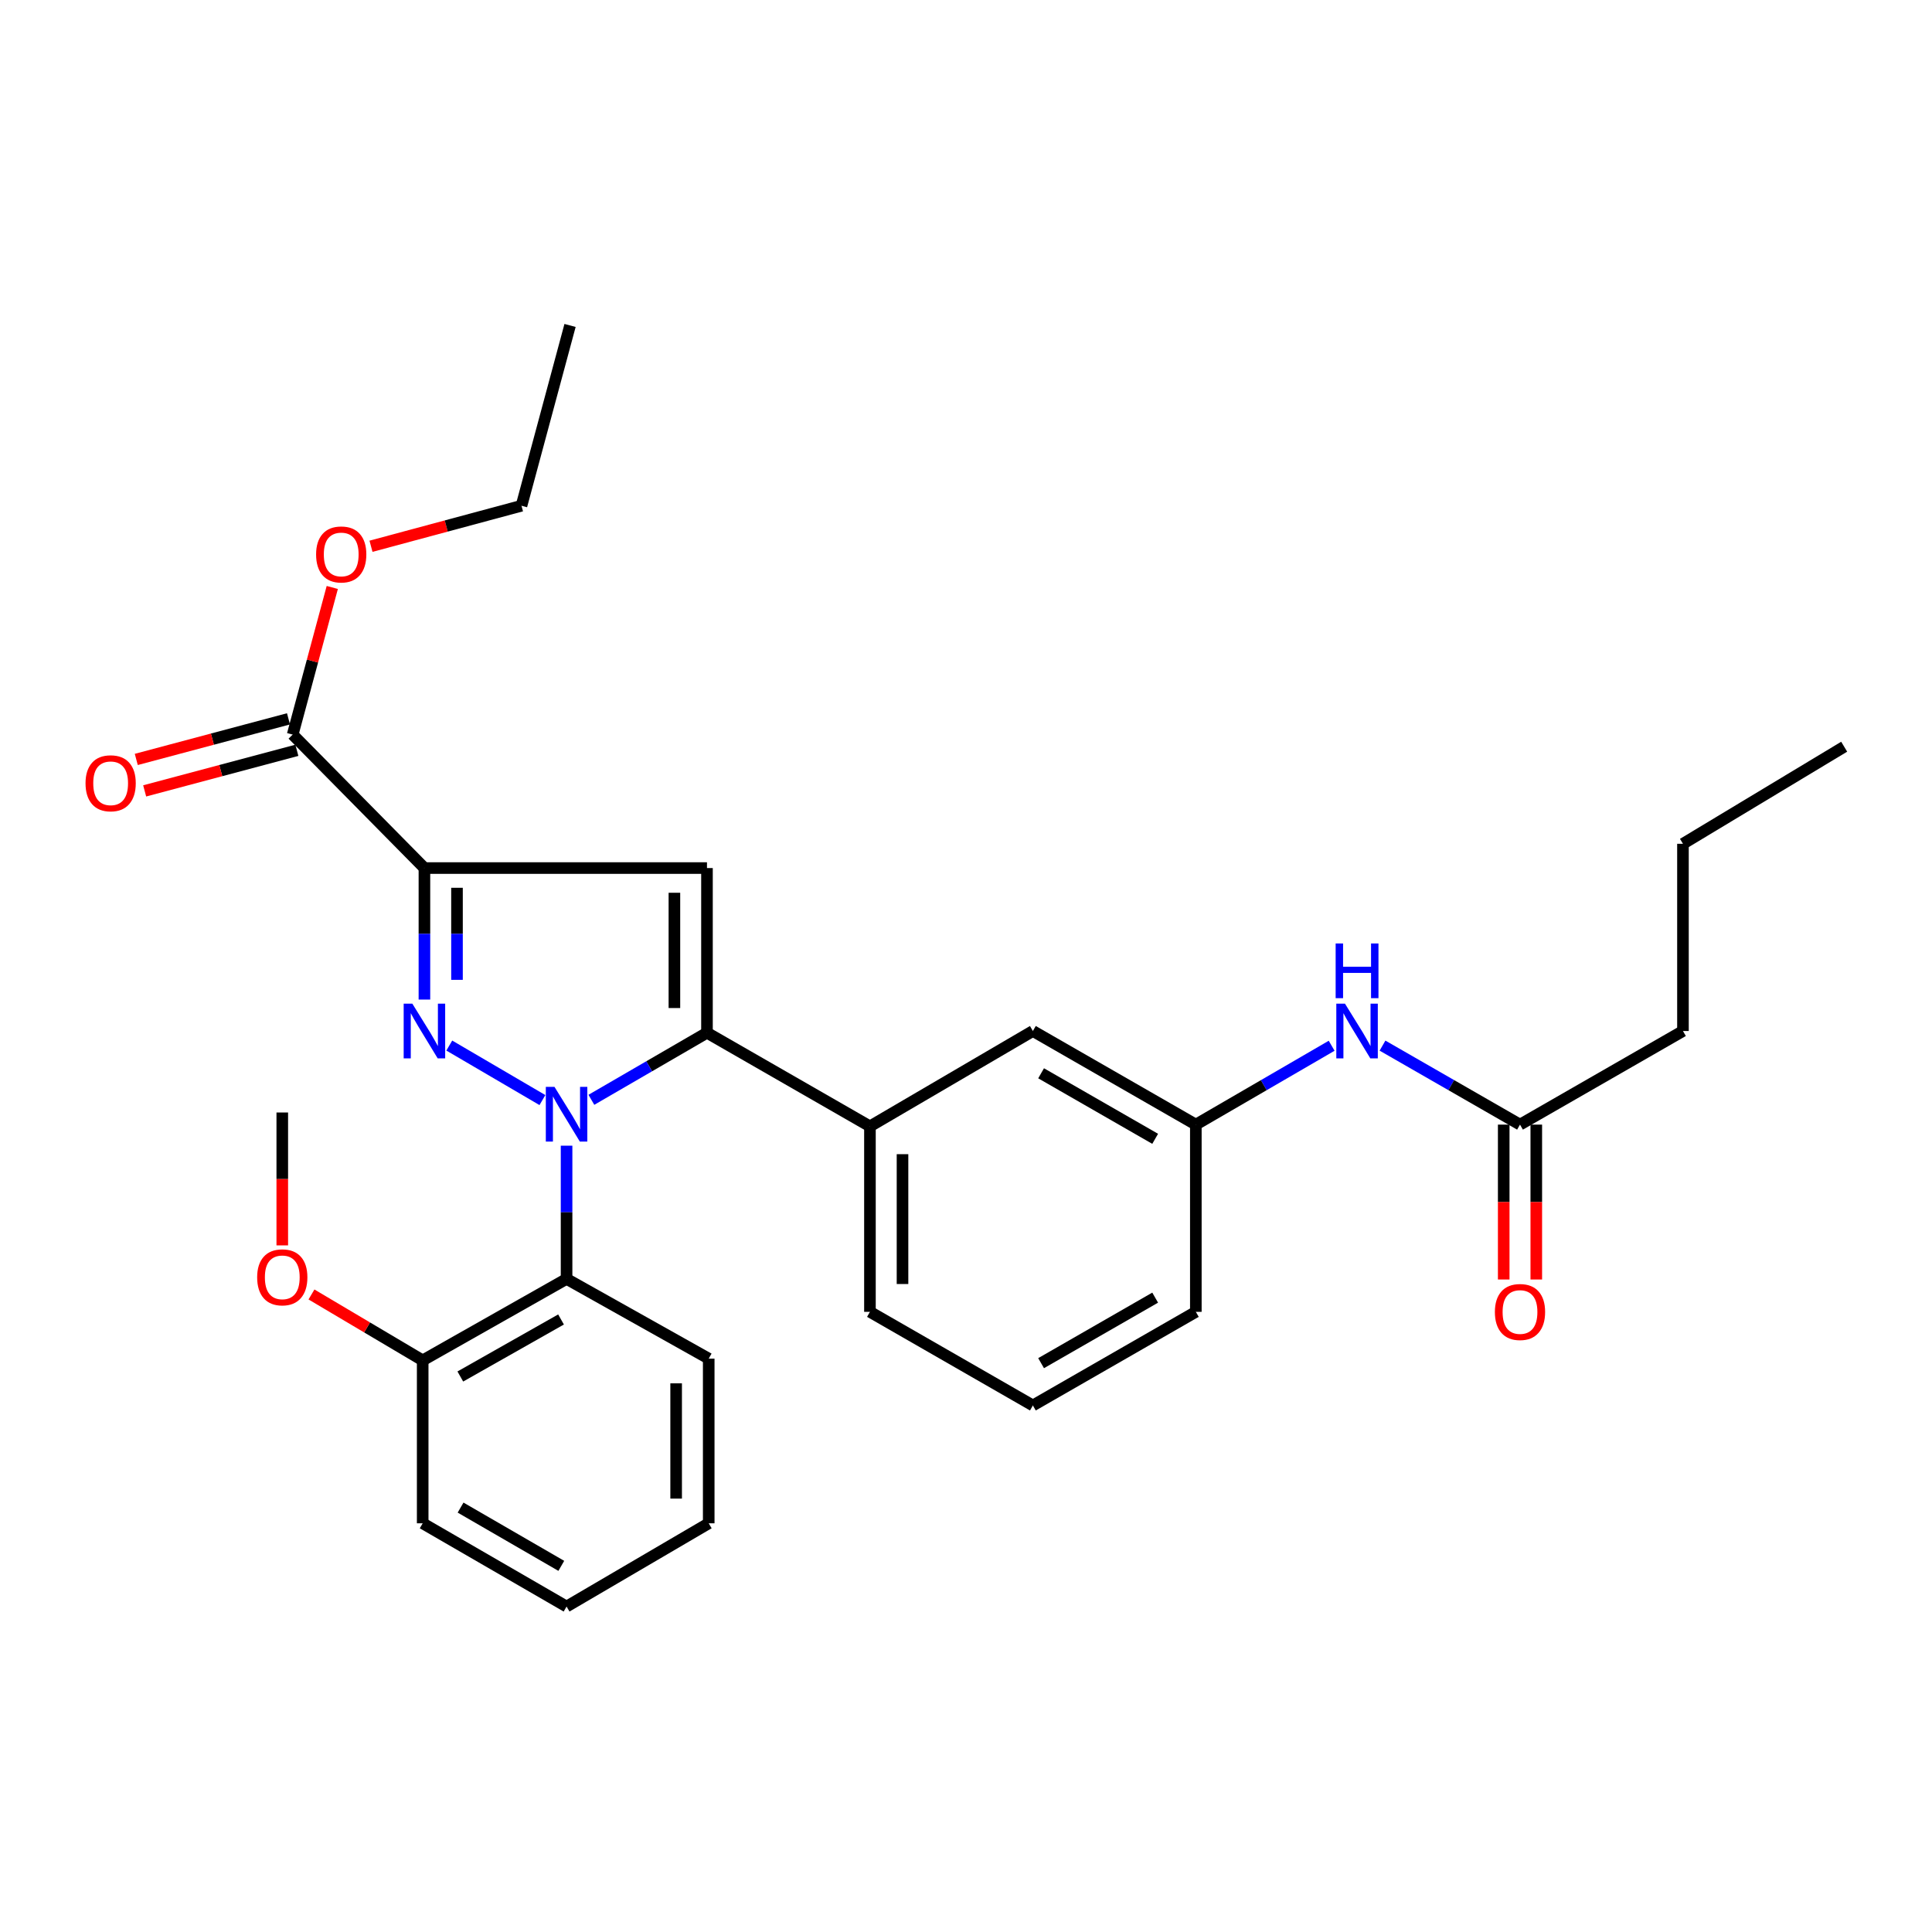 <?xml version='1.0' encoding='iso-8859-1'?>
<svg version='1.1' baseProfile='full'
              xmlns='http://www.w3.org/2000/svg'
                      xmlns:rdkit='http://www.rdkit.org/xml'
                      xmlns:xlink='http://www.w3.org/1999/xlink'
                  xml:space='preserve'
width='1000px' height='1000px' viewBox='0 0 1000 1000'>
<!-- END OF HEADER -->
<rect style='opacity:1.0;fill:#FFFFFF;stroke:none' width='1000' height='1000' x='0' y='0'> </rect>
<path class='bond-0' d='M 715.584,541.213 L 751.167,561.656' style='fill:none;fill-rule:evenodd;stroke:#0000FF;stroke-width:6px;stroke-linecap:butt;stroke-linejoin:miter;stroke-opacity:1' />
<path class='bond-0' d='M 751.167,561.656 L 786.75,582.099' style='fill:none;fill-rule:evenodd;stroke:#000000;stroke-width:6px;stroke-linecap:butt;stroke-linejoin:miter;stroke-opacity:1' />
<path class='bond-1' d='M 689.26,541.282 L 654.112,561.691' style='fill:none;fill-rule:evenodd;stroke:#0000FF;stroke-width:6px;stroke-linecap:butt;stroke-linejoin:miter;stroke-opacity:1' />
<path class='bond-1' d='M 654.112,561.691 L 618.964,582.099' style='fill:none;fill-rule:evenodd;stroke:#000000;stroke-width:6px;stroke-linecap:butt;stroke-linejoin:miter;stroke-opacity:1' />
<path class='bond-2' d='M 778.32,582.099 L 778.32,622.182' style='fill:none;fill-rule:evenodd;stroke:#000000;stroke-width:6px;stroke-linecap:butt;stroke-linejoin:miter;stroke-opacity:1' />
<path class='bond-2' d='M 778.32,622.182 L 778.32,662.265' style='fill:none;fill-rule:evenodd;stroke:#FF0000;stroke-width:6px;stroke-linecap:butt;stroke-linejoin:miter;stroke-opacity:1' />
<path class='bond-2' d='M 795.18,582.099 L 795.18,622.182' style='fill:none;fill-rule:evenodd;stroke:#000000;stroke-width:6px;stroke-linecap:butt;stroke-linejoin:miter;stroke-opacity:1' />
<path class='bond-2' d='M 795.18,622.182 L 795.18,662.265' style='fill:none;fill-rule:evenodd;stroke:#FF0000;stroke-width:6px;stroke-linecap:butt;stroke-linejoin:miter;stroke-opacity:1' />
<path class='bond-3' d='M 786.75,582.099 L 871.097,533.645' style='fill:none;fill-rule:evenodd;stroke:#000000;stroke-width:6px;stroke-linecap:butt;stroke-linejoin:miter;stroke-opacity:1' />
<path class='bond-4' d='M 871.097,533.645 L 871.097,436.747' style='fill:none;fill-rule:evenodd;stroke:#000000;stroke-width:6px;stroke-linecap:butt;stroke-linejoin:miter;stroke-opacity:1' />
<path class='bond-5' d='M 534.617,727.461 L 618.964,679.007' style='fill:none;fill-rule:evenodd;stroke:#000000;stroke-width:6px;stroke-linecap:butt;stroke-linejoin:miter;stroke-opacity:1' />
<path class='bond-5' d='M 538.871,705.574 L 597.914,671.656' style='fill:none;fill-rule:evenodd;stroke:#000000;stroke-width:6px;stroke-linecap:butt;stroke-linejoin:miter;stroke-opacity:1' />
<path class='bond-6' d='M 534.617,727.461 L 450.279,679.007' style='fill:none;fill-rule:evenodd;stroke:#000000;stroke-width:6px;stroke-linecap:butt;stroke-linejoin:miter;stroke-opacity:1' />
<path class='bond-7' d='M 618.964,679.007 L 618.964,582.099' style='fill:none;fill-rule:evenodd;stroke:#000000;stroke-width:6px;stroke-linecap:butt;stroke-linejoin:miter;stroke-opacity:1' />
<path class='bond-8' d='M 618.964,582.099 L 534.617,533.645' style='fill:none;fill-rule:evenodd;stroke:#000000;stroke-width:6px;stroke-linecap:butt;stroke-linejoin:miter;stroke-opacity:1' />
<path class='bond-8' d='M 597.914,589.451 L 538.871,555.533' style='fill:none;fill-rule:evenodd;stroke:#000000;stroke-width:6px;stroke-linecap:butt;stroke-linejoin:miter;stroke-opacity:1' />
<path class='bond-9' d='M 534.617,533.645 L 450.279,582.998' style='fill:none;fill-rule:evenodd;stroke:#000000;stroke-width:6px;stroke-linecap:butt;stroke-linejoin:miter;stroke-opacity:1' />
<path class='bond-10' d='M 450.279,582.998 L 450.279,679.007' style='fill:none;fill-rule:evenodd;stroke:#000000;stroke-width:6px;stroke-linecap:butt;stroke-linejoin:miter;stroke-opacity:1' />
<path class='bond-10' d='M 467.139,597.4 L 467.139,664.606' style='fill:none;fill-rule:evenodd;stroke:#000000;stroke-width:6px;stroke-linecap:butt;stroke-linejoin:miter;stroke-opacity:1' />
<path class='bond-11' d='M 450.279,582.998 L 365.932,534.544' style='fill:none;fill-rule:evenodd;stroke:#000000;stroke-width:6px;stroke-linecap:butt;stroke-linejoin:miter;stroke-opacity:1' />
<path class='bond-12' d='M 365.932,534.544 L 365.932,449.307' style='fill:none;fill-rule:evenodd;stroke:#000000;stroke-width:6px;stroke-linecap:butt;stroke-linejoin:miter;stroke-opacity:1' />
<path class='bond-12' d='M 349.072,521.759 L 349.072,462.093' style='fill:none;fill-rule:evenodd;stroke:#000000;stroke-width:6px;stroke-linecap:butt;stroke-linejoin:miter;stroke-opacity:1' />
<path class='bond-13' d='M 365.932,534.544 L 336.014,551.904' style='fill:none;fill-rule:evenodd;stroke:#000000;stroke-width:6px;stroke-linecap:butt;stroke-linejoin:miter;stroke-opacity:1' />
<path class='bond-13' d='M 336.014,551.904 L 306.096,569.263' style='fill:none;fill-rule:evenodd;stroke:#0000FF;stroke-width:6px;stroke-linecap:butt;stroke-linejoin:miter;stroke-opacity:1' />
<path class='bond-14' d='M 365.932,449.307 L 219.68,449.307' style='fill:none;fill-rule:evenodd;stroke:#000000;stroke-width:6px;stroke-linecap:butt;stroke-linejoin:miter;stroke-opacity:1' />
<path class='bond-15' d='M 219.68,449.307 L 219.68,483.342' style='fill:none;fill-rule:evenodd;stroke:#000000;stroke-width:6px;stroke-linecap:butt;stroke-linejoin:miter;stroke-opacity:1' />
<path class='bond-15' d='M 219.68,483.342 L 219.68,517.377' style='fill:none;fill-rule:evenodd;stroke:#0000FF;stroke-width:6px;stroke-linecap:butt;stroke-linejoin:miter;stroke-opacity:1' />
<path class='bond-15' d='M 236.54,459.518 L 236.54,483.342' style='fill:none;fill-rule:evenodd;stroke:#000000;stroke-width:6px;stroke-linecap:butt;stroke-linejoin:miter;stroke-opacity:1' />
<path class='bond-15' d='M 236.54,483.342 L 236.54,507.166' style='fill:none;fill-rule:evenodd;stroke:#0000FF;stroke-width:6px;stroke-linecap:butt;stroke-linejoin:miter;stroke-opacity:1' />
<path class='bond-16' d='M 219.68,449.307 L 151.491,380.219' style='fill:none;fill-rule:evenodd;stroke:#000000;stroke-width:6px;stroke-linecap:butt;stroke-linejoin:miter;stroke-opacity:1' />
<path class='bond-17' d='M 232.552,541.18 L 280.757,569.397' style='fill:none;fill-rule:evenodd;stroke:#0000FF;stroke-width:6px;stroke-linecap:butt;stroke-linejoin:miter;stroke-opacity:1' />
<path class='bond-18' d='M 293.256,593.005 L 293.256,627.482' style='fill:none;fill-rule:evenodd;stroke:#0000FF;stroke-width:6px;stroke-linecap:butt;stroke-linejoin:miter;stroke-opacity:1' />
<path class='bond-18' d='M 293.256,627.482 L 293.256,661.96' style='fill:none;fill-rule:evenodd;stroke:#000000;stroke-width:6px;stroke-linecap:butt;stroke-linejoin:miter;stroke-opacity:1' />
<path class='bond-19' d='M 151.491,380.219 L 161.739,342.146' style='fill:none;fill-rule:evenodd;stroke:#000000;stroke-width:6px;stroke-linecap:butt;stroke-linejoin:miter;stroke-opacity:1' />
<path class='bond-19' d='M 161.739,342.146 L 171.988,304.074' style='fill:none;fill-rule:evenodd;stroke:#FF0000;stroke-width:6px;stroke-linecap:butt;stroke-linejoin:miter;stroke-opacity:1' />
<path class='bond-20' d='M 149.319,372.073 L 109.928,382.576' style='fill:none;fill-rule:evenodd;stroke:#000000;stroke-width:6px;stroke-linecap:butt;stroke-linejoin:miter;stroke-opacity:1' />
<path class='bond-20' d='M 109.928,382.576 L 70.537,393.078' style='fill:none;fill-rule:evenodd;stroke:#FF0000;stroke-width:6px;stroke-linecap:butt;stroke-linejoin:miter;stroke-opacity:1' />
<path class='bond-20' d='M 153.662,388.364 L 114.271,398.867' style='fill:none;fill-rule:evenodd;stroke:#000000;stroke-width:6px;stroke-linecap:butt;stroke-linejoin:miter;stroke-opacity:1' />
<path class='bond-20' d='M 114.271,398.867 L 74.88,409.369' style='fill:none;fill-rule:evenodd;stroke:#FF0000;stroke-width:6px;stroke-linecap:butt;stroke-linejoin:miter;stroke-opacity:1' />
<path class='bond-21' d='M 192.028,282.748 L 230.976,272.262' style='fill:none;fill-rule:evenodd;stroke:#FF0000;stroke-width:6px;stroke-linecap:butt;stroke-linejoin:miter;stroke-opacity:1' />
<path class='bond-21' d='M 230.976,272.262 L 269.923,261.776' style='fill:none;fill-rule:evenodd;stroke:#000000;stroke-width:6px;stroke-linecap:butt;stroke-linejoin:miter;stroke-opacity:1' />
<path class='bond-22' d='M 269.923,261.776 L 295.054,168.456' style='fill:none;fill-rule:evenodd;stroke:#000000;stroke-width:6px;stroke-linecap:butt;stroke-linejoin:miter;stroke-opacity:1' />
<path class='bond-23' d='M 293.256,661.96 L 218.781,704.129' style='fill:none;fill-rule:evenodd;stroke:#000000;stroke-width:6px;stroke-linecap:butt;stroke-linejoin:miter;stroke-opacity:1' />
<path class='bond-23' d='M 290.392,682.957 L 238.259,712.475' style='fill:none;fill-rule:evenodd;stroke:#000000;stroke-width:6px;stroke-linecap:butt;stroke-linejoin:miter;stroke-opacity:1' />
<path class='bond-24' d='M 293.256,661.96 L 366.831,703.23' style='fill:none;fill-rule:evenodd;stroke:#000000;stroke-width:6px;stroke-linecap:butt;stroke-linejoin:miter;stroke-opacity:1' />
<path class='bond-25' d='M 218.781,704.129 L 218.781,788.457' style='fill:none;fill-rule:evenodd;stroke:#000000;stroke-width:6px;stroke-linecap:butt;stroke-linejoin:miter;stroke-opacity:1' />
<path class='bond-26' d='M 218.781,704.129 L 189.999,687.072' style='fill:none;fill-rule:evenodd;stroke:#000000;stroke-width:6px;stroke-linecap:butt;stroke-linejoin:miter;stroke-opacity:1' />
<path class='bond-26' d='M 189.999,687.072 L 161.217,670.016' style='fill:none;fill-rule:evenodd;stroke:#FF0000;stroke-width:6px;stroke-linecap:butt;stroke-linejoin:miter;stroke-opacity:1' />
<path class='bond-27' d='M 218.781,788.457 L 293.256,831.544' style='fill:none;fill-rule:evenodd;stroke:#000000;stroke-width:6px;stroke-linecap:butt;stroke-linejoin:miter;stroke-opacity:1' />
<path class='bond-27' d='M 238.395,780.327 L 290.528,810.487' style='fill:none;fill-rule:evenodd;stroke:#000000;stroke-width:6px;stroke-linecap:butt;stroke-linejoin:miter;stroke-opacity:1' />
<path class='bond-28' d='M 293.256,831.544 L 366.831,788.457' style='fill:none;fill-rule:evenodd;stroke:#000000;stroke-width:6px;stroke-linecap:butt;stroke-linejoin:miter;stroke-opacity:1' />
<path class='bond-29' d='M 366.831,788.457 L 366.831,703.23' style='fill:none;fill-rule:evenodd;stroke:#000000;stroke-width:6px;stroke-linecap:butt;stroke-linejoin:miter;stroke-opacity:1' />
<path class='bond-29' d='M 349.971,775.673 L 349.971,716.014' style='fill:none;fill-rule:evenodd;stroke:#000000;stroke-width:6px;stroke-linecap:butt;stroke-linejoin:miter;stroke-opacity:1' />
<path class='bond-30' d='M 146.105,644.61 L 146.105,610.217' style='fill:none;fill-rule:evenodd;stroke:#FF0000;stroke-width:6px;stroke-linecap:butt;stroke-linejoin:miter;stroke-opacity:1' />
<path class='bond-30' d='M 146.105,610.217 L 146.105,575.824' style='fill:none;fill-rule:evenodd;stroke:#000000;stroke-width:6px;stroke-linecap:butt;stroke-linejoin:miter;stroke-opacity:1' />
<path class='bond-31' d='M 871.097,436.747 L 954.545,386.494' style='fill:none;fill-rule:evenodd;stroke:#000000;stroke-width:6px;stroke-linecap:butt;stroke-linejoin:miter;stroke-opacity:1' />
<path  class='atom-0' d='M 696.152 519.485
L 705.432 534.485
Q 706.352 535.965, 707.832 538.645
Q 709.312 541.325, 709.392 541.485
L 709.392 519.485
L 713.152 519.485
L 713.152 547.805
L 709.272 547.805
L 699.312 531.405
Q 698.152 529.485, 696.912 527.285
Q 695.712 525.085, 695.352 524.405
L 695.352 547.805
L 691.672 547.805
L 691.672 519.485
L 696.152 519.485
' fill='#0000FF'/>
<path  class='atom-0' d='M 691.332 488.333
L 695.172 488.333
L 695.172 500.373
L 709.652 500.373
L 709.652 488.333
L 713.492 488.333
L 713.492 516.653
L 709.652 516.653
L 709.652 503.573
L 695.172 503.573
L 695.172 516.653
L 691.332 516.653
L 691.332 488.333
' fill='#0000FF'/>
<path  class='atom-2' d='M 773.75 679.087
Q 773.75 672.287, 777.11 668.487
Q 780.47 664.687, 786.75 664.687
Q 793.03 664.687, 796.39 668.487
Q 799.75 672.287, 799.75 679.087
Q 799.75 685.967, 796.35 689.887
Q 792.95 693.767, 786.75 693.767
Q 780.51 693.767, 777.11 689.887
Q 773.75 686.007, 773.75 679.087
M 786.75 690.567
Q 791.07 690.567, 793.39 687.687
Q 795.75 684.767, 795.75 679.087
Q 795.75 673.527, 793.39 670.727
Q 791.07 667.887, 786.75 667.887
Q 782.43 667.887, 780.07 670.687
Q 777.75 673.487, 777.75 679.087
Q 777.75 684.807, 780.07 687.687
Q 782.43 690.567, 786.75 690.567
' fill='#FF0000'/>
<path  class='atom-13' d='M 213.42 519.485
L 222.7 534.485
Q 223.62 535.965, 225.1 538.645
Q 226.58 541.325, 226.66 541.485
L 226.66 519.485
L 230.42 519.485
L 230.42 547.805
L 226.54 547.805
L 216.58 531.405
Q 215.42 529.485, 214.18 527.285
Q 212.98 525.085, 212.62 524.405
L 212.62 547.805
L 208.94 547.805
L 208.94 519.485
L 213.42 519.485
' fill='#0000FF'/>
<path  class='atom-14' d='M 286.996 562.553
L 296.276 577.553
Q 297.196 579.033, 298.676 581.713
Q 300.156 584.393, 300.236 584.553
L 300.236 562.553
L 303.996 562.553
L 303.996 590.873
L 300.116 590.873
L 290.156 574.473
Q 288.996 572.553, 287.756 570.353
Q 286.556 568.153, 286.196 567.473
L 286.196 590.873
L 282.516 590.873
L 282.516 562.553
L 286.996 562.553
' fill='#0000FF'/>
<path  class='atom-16' d='M 163.612 286.978
Q 163.612 280.178, 166.972 276.378
Q 170.332 272.578, 176.612 272.578
Q 182.892 272.578, 186.252 276.378
Q 189.612 280.178, 189.612 286.978
Q 189.612 293.858, 186.212 297.778
Q 182.812 301.658, 176.612 301.658
Q 170.372 301.658, 166.972 297.778
Q 163.612 293.898, 163.612 286.978
M 176.612 298.458
Q 180.932 298.458, 183.252 295.578
Q 185.612 292.658, 185.612 286.978
Q 185.612 281.418, 183.252 278.618
Q 180.932 275.778, 176.612 275.778
Q 172.292 275.778, 169.932 278.578
Q 167.612 281.378, 167.612 286.978
Q 167.612 292.698, 169.932 295.578
Q 172.292 298.458, 176.612 298.458
' fill='#FF0000'/>
<path  class='atom-17' d='M 44.271 405.42
Q 44.271 398.62, 47.631 394.82
Q 50.991 391.02, 57.271 391.02
Q 63.551 391.02, 66.911 394.82
Q 70.271 398.62, 70.271 405.42
Q 70.271 412.3, 66.871 416.22
Q 63.471 420.1, 57.271 420.1
Q 51.031 420.1, 47.631 416.22
Q 44.271 412.34, 44.271 405.42
M 57.271 416.9
Q 61.591 416.9, 63.911 414.02
Q 66.271 411.1, 66.271 405.42
Q 66.271 399.86, 63.911 397.06
Q 61.591 394.22, 57.271 394.22
Q 52.951 394.22, 50.591 397.02
Q 48.271 399.82, 48.271 405.42
Q 48.271 411.14, 50.591 414.02
Q 52.951 416.9, 57.271 416.9
' fill='#FF0000'/>
<path  class='atom-26' d='M 133.105 661.141
Q 133.105 654.341, 136.465 650.541
Q 139.825 646.741, 146.105 646.741
Q 152.385 646.741, 155.745 650.541
Q 159.105 654.341, 159.105 661.141
Q 159.105 668.021, 155.705 671.941
Q 152.305 675.821, 146.105 675.821
Q 139.865 675.821, 136.465 671.941
Q 133.105 668.061, 133.105 661.141
M 146.105 672.621
Q 150.425 672.621, 152.745 669.741
Q 155.105 666.821, 155.105 661.141
Q 155.105 655.581, 152.745 652.781
Q 150.425 649.941, 146.105 649.941
Q 141.785 649.941, 139.425 652.741
Q 137.105 655.541, 137.105 661.141
Q 137.105 666.861, 139.425 669.741
Q 141.785 672.621, 146.105 672.621
' fill='#FF0000'/>
</svg>
